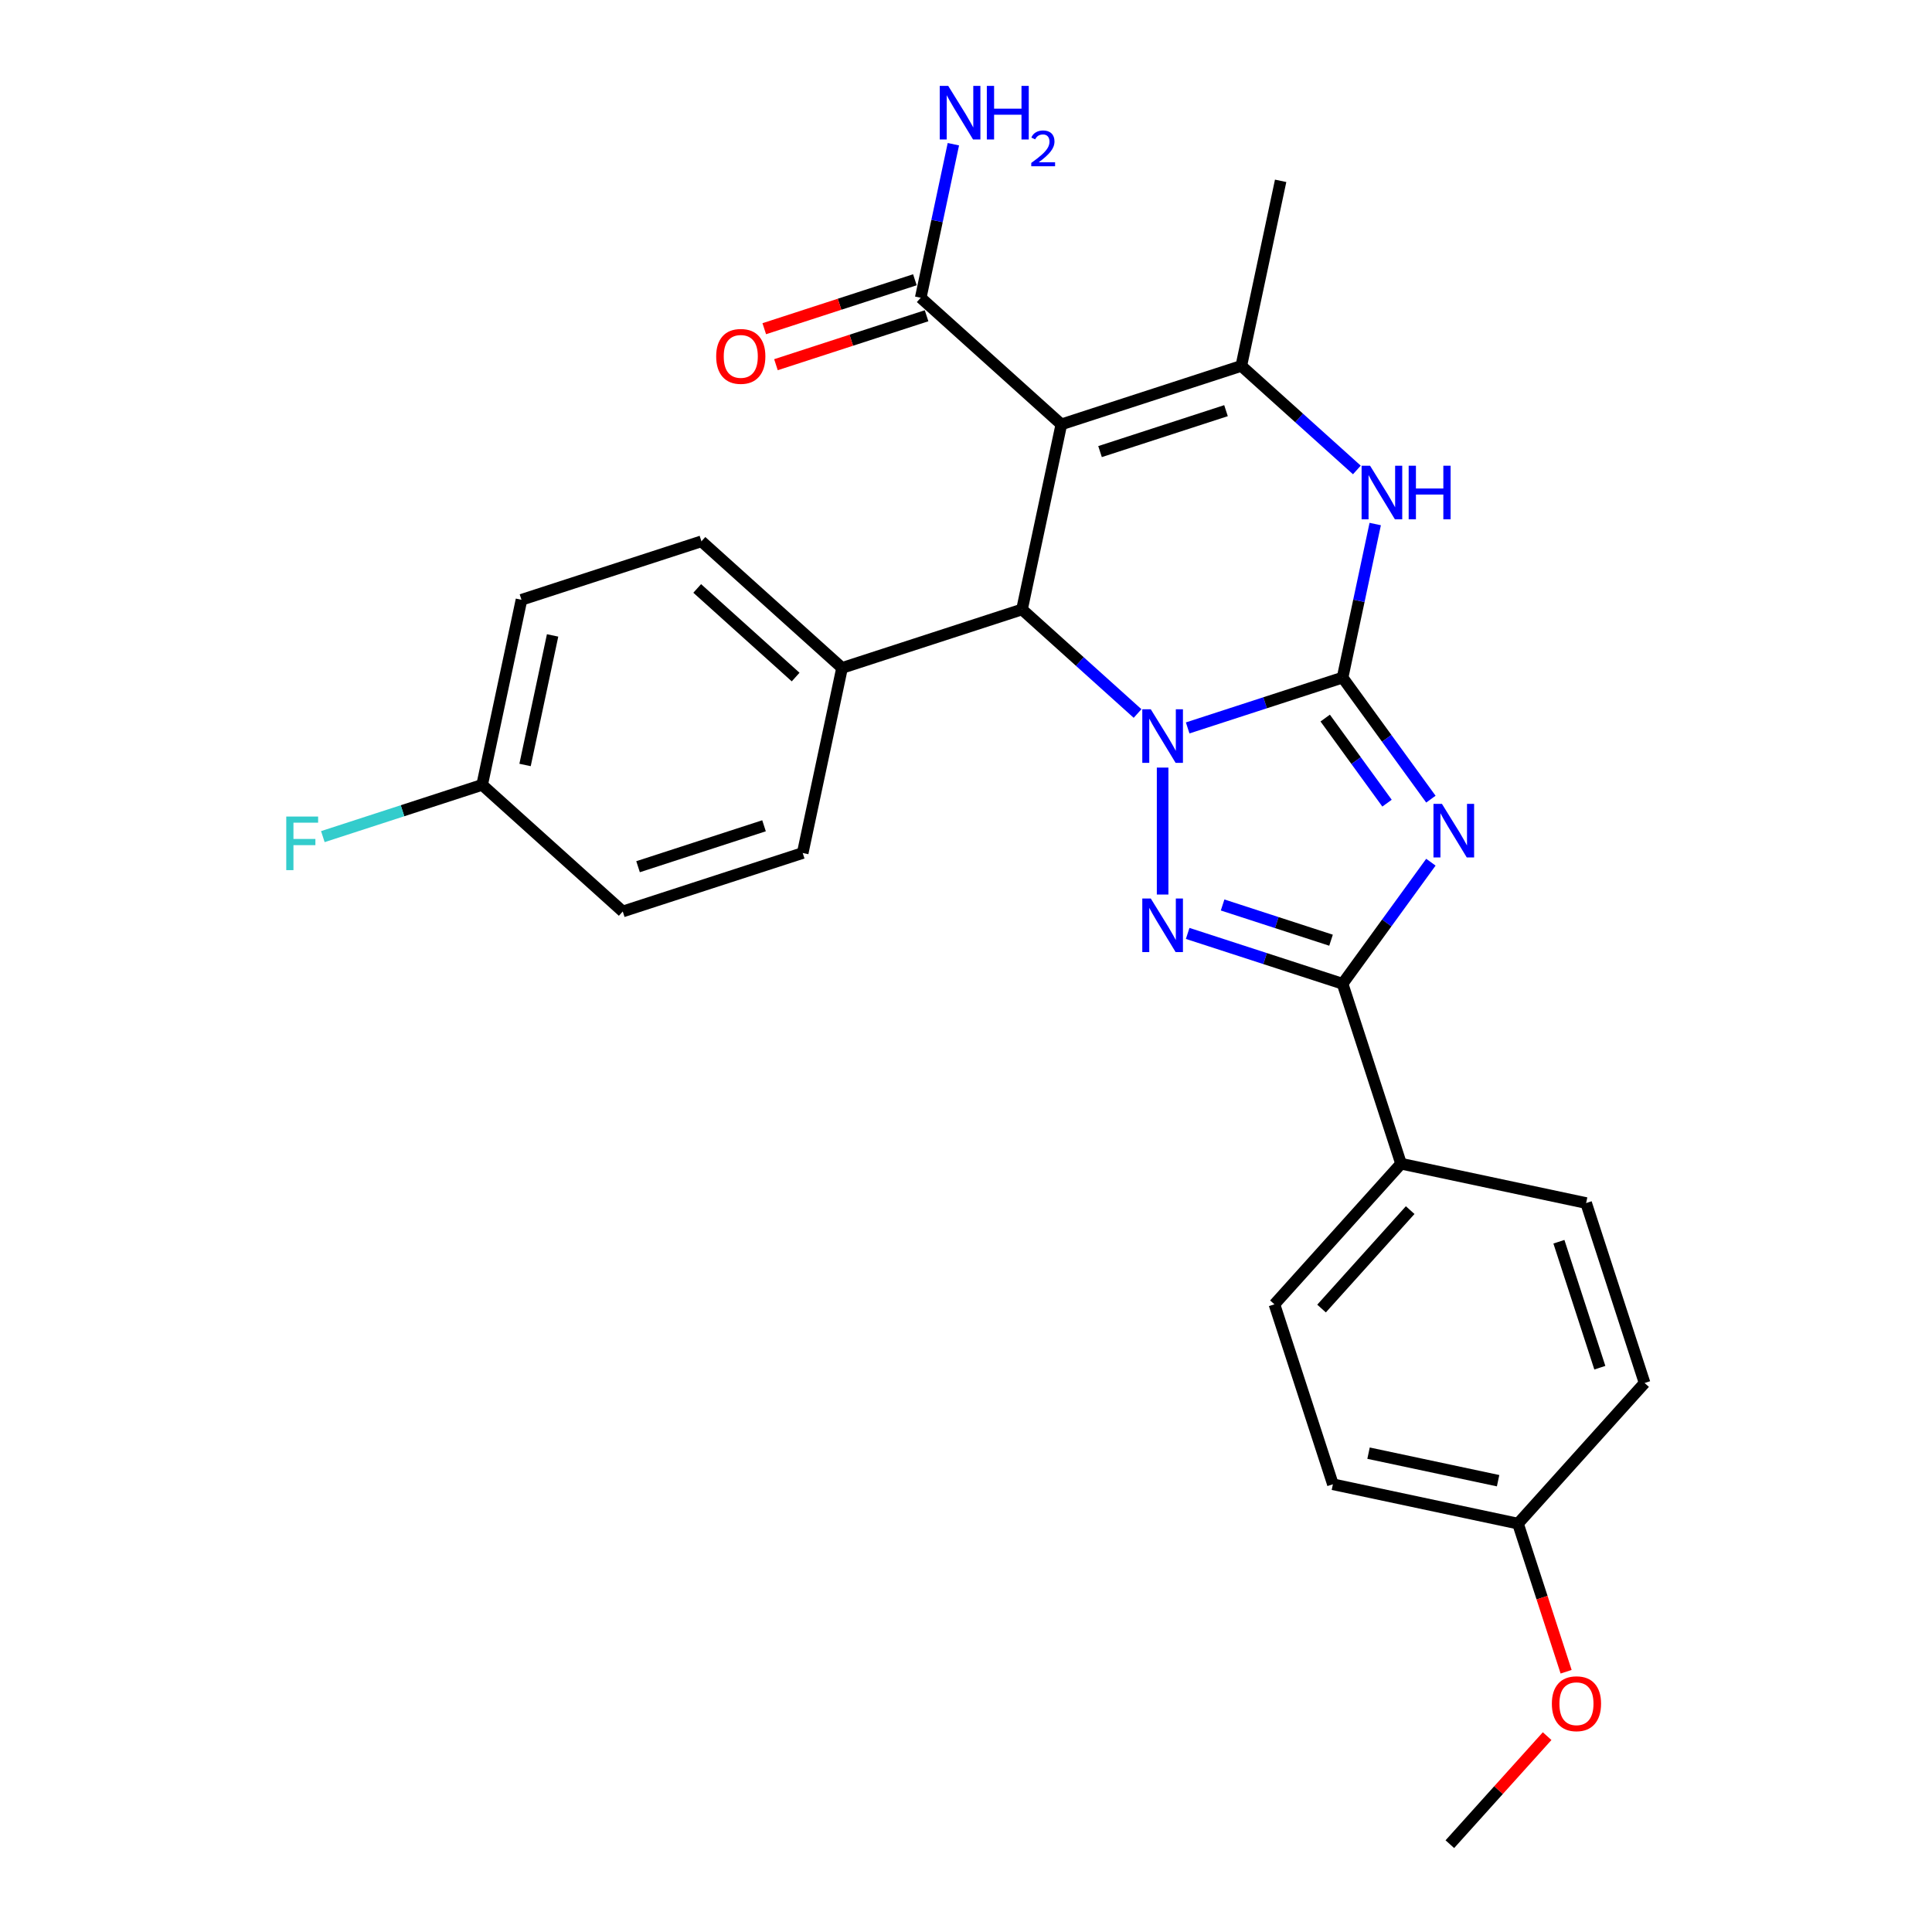 <?xml version='1.0' encoding='iso-8859-1'?>
<svg version='1.1' baseProfile='full'
              xmlns='http://www.w3.org/2000/svg'
                      xmlns:rdkit='http://www.rdkit.org/xml'
                      xmlns:xlink='http://www.w3.org/1999/xlink'
                  xml:space='preserve'
width='1000px' height='1000px' viewBox='0 0 1000 1000'>
<!-- END OF HEADER -->
<rect style='opacity:1.0;fill:#FFFFFF;stroke:none' width='1000' height='1000' x='0' y='0'> </rect>
<path class='bond-0' d='M 614.737,376.772 L 654.826,363.747' style='fill:none;fill-rule:evenodd;stroke:#0000FF;stroke-width:6px;stroke-linecap:butt;stroke-linejoin:miter;stroke-opacity:1' />
<path class='bond-0' d='M 654.826,363.747 L 694.915,350.721' style='fill:none;fill-rule:evenodd;stroke:#000000;stroke-width:6px;stroke-linecap:butt;stroke-linejoin:miter;stroke-opacity:1' />
<path class='bond-2' d='M 601.771,397.302 L 601.771,463.014' style='fill:none;fill-rule:evenodd;stroke:#0000FF;stroke-width:6px;stroke-linecap:butt;stroke-linejoin:miter;stroke-opacity:1' />
<path class='bond-5' d='M 588.804,369.31 L 558.896,342.381' style='fill:none;fill-rule:evenodd;stroke:#0000FF;stroke-width:6px;stroke-linecap:butt;stroke-linejoin:miter;stroke-opacity:1' />
<path class='bond-5' d='M 558.896,342.381 L 528.989,315.452' style='fill:none;fill-rule:evenodd;stroke:#000000;stroke-width:6px;stroke-linecap:butt;stroke-linejoin:miter;stroke-opacity:1' />
<path class='bond-1' d='M 694.915,350.721 L 717.77,382.179' style='fill:none;fill-rule:evenodd;stroke:#000000;stroke-width:6px;stroke-linecap:butt;stroke-linejoin:miter;stroke-opacity:1' />
<path class='bond-1' d='M 717.77,382.179 L 740.626,413.638' style='fill:none;fill-rule:evenodd;stroke:#0000FF;stroke-width:6px;stroke-linecap:butt;stroke-linejoin:miter;stroke-opacity:1' />
<path class='bond-1' d='M 685.925,371.672 L 701.924,393.693' style='fill:none;fill-rule:evenodd;stroke:#000000;stroke-width:6px;stroke-linecap:butt;stroke-linejoin:miter;stroke-opacity:1' />
<path class='bond-1' d='M 701.924,393.693 L 717.923,415.713' style='fill:none;fill-rule:evenodd;stroke:#0000FF;stroke-width:6px;stroke-linecap:butt;stroke-linejoin:miter;stroke-opacity:1' />
<path class='bond-6' d='M 694.915,350.721 L 703.362,310.981' style='fill:none;fill-rule:evenodd;stroke:#000000;stroke-width:6px;stroke-linecap:butt;stroke-linejoin:miter;stroke-opacity:1' />
<path class='bond-6' d='M 703.362,310.981 L 711.809,271.24' style='fill:none;fill-rule:evenodd;stroke:#0000FF;stroke-width:6px;stroke-linecap:butt;stroke-linejoin:miter;stroke-opacity:1' />
<path class='bond-27' d='M 740.626,446.271 L 717.77,477.729' style='fill:none;fill-rule:evenodd;stroke:#0000FF;stroke-width:6px;stroke-linecap:butt;stroke-linejoin:miter;stroke-opacity:1' />
<path class='bond-27' d='M 717.77,477.729 L 694.915,509.187' style='fill:none;fill-rule:evenodd;stroke:#000000;stroke-width:6px;stroke-linecap:butt;stroke-linejoin:miter;stroke-opacity:1' />
<path class='bond-4' d='M 614.737,483.136 L 654.826,496.162' style='fill:none;fill-rule:evenodd;stroke:#0000FF;stroke-width:6px;stroke-linecap:butt;stroke-linejoin:miter;stroke-opacity:1' />
<path class='bond-4' d='M 654.826,496.162 L 694.915,509.187' style='fill:none;fill-rule:evenodd;stroke:#000000;stroke-width:6px;stroke-linecap:butt;stroke-linejoin:miter;stroke-opacity:1' />
<path class='bond-4' d='M 632.817,468.415 L 660.879,477.533' style='fill:none;fill-rule:evenodd;stroke:#0000FF;stroke-width:6px;stroke-linecap:butt;stroke-linejoin:miter;stroke-opacity:1' />
<path class='bond-4' d='M 660.879,477.533 L 688.941,486.651' style='fill:none;fill-rule:evenodd;stroke:#000000;stroke-width:6px;stroke-linecap:butt;stroke-linejoin:miter;stroke-opacity:1' />
<path class='bond-3' d='M 549.351,219.655 L 528.989,315.452' style='fill:none;fill-rule:evenodd;stroke:#000000;stroke-width:6px;stroke-linecap:butt;stroke-linejoin:miter;stroke-opacity:1' />
<path class='bond-7' d='M 549.351,219.655 L 642.495,189.391' style='fill:none;fill-rule:evenodd;stroke:#000000;stroke-width:6px;stroke-linecap:butt;stroke-linejoin:miter;stroke-opacity:1' />
<path class='bond-7' d='M 569.376,233.744 L 634.576,212.559' style='fill:none;fill-rule:evenodd;stroke:#000000;stroke-width:6px;stroke-linecap:butt;stroke-linejoin:miter;stroke-opacity:1' />
<path class='bond-8' d='M 549.351,219.655 L 476.569,154.122' style='fill:none;fill-rule:evenodd;stroke:#000000;stroke-width:6px;stroke-linecap:butt;stroke-linejoin:miter;stroke-opacity:1' />
<path class='bond-9' d='M 694.915,509.187 L 725.179,602.331' style='fill:none;fill-rule:evenodd;stroke:#000000;stroke-width:6px;stroke-linecap:butt;stroke-linejoin:miter;stroke-opacity:1' />
<path class='bond-10' d='M 528.989,315.452 L 435.845,345.717' style='fill:none;fill-rule:evenodd;stroke:#000000;stroke-width:6px;stroke-linecap:butt;stroke-linejoin:miter;stroke-opacity:1' />
<path class='bond-28' d='M 702.31,243.248 L 672.403,216.319' style='fill:none;fill-rule:evenodd;stroke:#0000FF;stroke-width:6px;stroke-linecap:butt;stroke-linejoin:miter;stroke-opacity:1' />
<path class='bond-28' d='M 672.403,216.319 L 642.495,189.391' style='fill:none;fill-rule:evenodd;stroke:#000000;stroke-width:6px;stroke-linecap:butt;stroke-linejoin:miter;stroke-opacity:1' />
<path class='bond-18' d='M 642.495,189.391 L 662.858,93.593' style='fill:none;fill-rule:evenodd;stroke:#000000;stroke-width:6px;stroke-linecap:butt;stroke-linejoin:miter;stroke-opacity:1' />
<path class='bond-11' d='M 473.543,144.808 L 434.561,157.474' style='fill:none;fill-rule:evenodd;stroke:#000000;stroke-width:6px;stroke-linecap:butt;stroke-linejoin:miter;stroke-opacity:1' />
<path class='bond-11' d='M 434.561,157.474 L 395.579,170.14' style='fill:none;fill-rule:evenodd;stroke:#FF0000;stroke-width:6px;stroke-linecap:butt;stroke-linejoin:miter;stroke-opacity:1' />
<path class='bond-11' d='M 479.596,163.436 L 440.614,176.102' style='fill:none;fill-rule:evenodd;stroke:#000000;stroke-width:6px;stroke-linecap:butt;stroke-linejoin:miter;stroke-opacity:1' />
<path class='bond-11' d='M 440.614,176.102 L 401.632,188.768' style='fill:none;fill-rule:evenodd;stroke:#FF0000;stroke-width:6px;stroke-linecap:butt;stroke-linejoin:miter;stroke-opacity:1' />
<path class='bond-16' d='M 476.569,154.122 L 485.016,114.382' style='fill:none;fill-rule:evenodd;stroke:#000000;stroke-width:6px;stroke-linecap:butt;stroke-linejoin:miter;stroke-opacity:1' />
<path class='bond-16' d='M 485.016,114.382 L 493.464,74.641' style='fill:none;fill-rule:evenodd;stroke:#0000FF;stroke-width:6px;stroke-linecap:butt;stroke-linejoin:miter;stroke-opacity:1' />
<path class='bond-12' d='M 725.179,602.331 L 659.646,675.113' style='fill:none;fill-rule:evenodd;stroke:#000000;stroke-width:6px;stroke-linecap:butt;stroke-linejoin:miter;stroke-opacity:1' />
<path class='bond-12' d='M 729.905,626.355 L 684.032,677.302' style='fill:none;fill-rule:evenodd;stroke:#000000;stroke-width:6px;stroke-linecap:butt;stroke-linejoin:miter;stroke-opacity:1' />
<path class='bond-13' d='M 725.179,602.331 L 820.976,622.694' style='fill:none;fill-rule:evenodd;stroke:#000000;stroke-width:6px;stroke-linecap:butt;stroke-linejoin:miter;stroke-opacity:1' />
<path class='bond-14' d='M 435.845,345.717 L 363.063,280.184' style='fill:none;fill-rule:evenodd;stroke:#000000;stroke-width:6px;stroke-linecap:butt;stroke-linejoin:miter;stroke-opacity:1' />
<path class='bond-14' d='M 411.821,350.443 L 360.874,304.57' style='fill:none;fill-rule:evenodd;stroke:#000000;stroke-width:6px;stroke-linecap:butt;stroke-linejoin:miter;stroke-opacity:1' />
<path class='bond-15' d='M 435.845,345.717 L 415.482,441.514' style='fill:none;fill-rule:evenodd;stroke:#000000;stroke-width:6px;stroke-linecap:butt;stroke-linejoin:miter;stroke-opacity:1' />
<path class='bond-22' d='M 659.646,675.113 L 689.91,768.257' style='fill:none;fill-rule:evenodd;stroke:#000000;stroke-width:6px;stroke-linecap:butt;stroke-linejoin:miter;stroke-opacity:1' />
<path class='bond-23' d='M 820.976,622.694 L 851.241,715.838' style='fill:none;fill-rule:evenodd;stroke:#000000;stroke-width:6px;stroke-linecap:butt;stroke-linejoin:miter;stroke-opacity:1' />
<path class='bond-23' d='M 806.887,642.718 L 828.072,707.919' style='fill:none;fill-rule:evenodd;stroke:#000000;stroke-width:6px;stroke-linecap:butt;stroke-linejoin:miter;stroke-opacity:1' />
<path class='bond-21' d='M 363.063,280.184 L 269.919,310.448' style='fill:none;fill-rule:evenodd;stroke:#000000;stroke-width:6px;stroke-linecap:butt;stroke-linejoin:miter;stroke-opacity:1' />
<path class='bond-20' d='M 415.482,441.514 L 322.338,471.778' style='fill:none;fill-rule:evenodd;stroke:#000000;stroke-width:6px;stroke-linecap:butt;stroke-linejoin:miter;stroke-opacity:1' />
<path class='bond-20' d='M 395.458,427.425 L 330.257,448.61' style='fill:none;fill-rule:evenodd;stroke:#000000;stroke-width:6px;stroke-linecap:butt;stroke-linejoin:miter;stroke-opacity:1' />
<path class='bond-17' d='M 249.556,406.245 L 322.338,471.778' style='fill:none;fill-rule:evenodd;stroke:#000000;stroke-width:6px;stroke-linecap:butt;stroke-linejoin:miter;stroke-opacity:1' />
<path class='bond-24' d='M 249.556,406.245 L 208.332,419.64' style='fill:none;fill-rule:evenodd;stroke:#000000;stroke-width:6px;stroke-linecap:butt;stroke-linejoin:miter;stroke-opacity:1' />
<path class='bond-24' d='M 208.332,419.64 L 167.107,433.035' style='fill:none;fill-rule:evenodd;stroke:#33CCCC;stroke-width:6px;stroke-linecap:butt;stroke-linejoin:miter;stroke-opacity:1' />
<path class='bond-29' d='M 249.556,406.245 L 269.919,310.448' style='fill:none;fill-rule:evenodd;stroke:#000000;stroke-width:6px;stroke-linecap:butt;stroke-linejoin:miter;stroke-opacity:1' />
<path class='bond-29' d='M 271.77,395.948 L 286.024,328.89' style='fill:none;fill-rule:evenodd;stroke:#000000;stroke-width:6px;stroke-linecap:butt;stroke-linejoin:miter;stroke-opacity:1' />
<path class='bond-19' d='M 785.708,788.62 L 851.241,715.838' style='fill:none;fill-rule:evenodd;stroke:#000000;stroke-width:6px;stroke-linecap:butt;stroke-linejoin:miter;stroke-opacity:1' />
<path class='bond-25' d='M 785.708,788.62 L 798.164,826.955' style='fill:none;fill-rule:evenodd;stroke:#000000;stroke-width:6px;stroke-linecap:butt;stroke-linejoin:miter;stroke-opacity:1' />
<path class='bond-25' d='M 798.164,826.955 L 810.62,865.291' style='fill:none;fill-rule:evenodd;stroke:#FF0000;stroke-width:6px;stroke-linecap:butt;stroke-linejoin:miter;stroke-opacity:1' />
<path class='bond-30' d='M 785.708,788.62 L 689.91,768.257' style='fill:none;fill-rule:evenodd;stroke:#000000;stroke-width:6px;stroke-linecap:butt;stroke-linejoin:miter;stroke-opacity:1' />
<path class='bond-30' d='M 775.411,766.406 L 708.352,752.152' style='fill:none;fill-rule:evenodd;stroke:#000000;stroke-width:6px;stroke-linecap:butt;stroke-linejoin:miter;stroke-opacity:1' />
<path class='bond-26' d='M 800.792,898.623 L 775.615,926.584' style='fill:none;fill-rule:evenodd;stroke:#FF0000;stroke-width:6px;stroke-linecap:butt;stroke-linejoin:miter;stroke-opacity:1' />
<path class='bond-26' d='M 775.615,926.584 L 750.439,954.545' style='fill:none;fill-rule:evenodd;stroke:#000000;stroke-width:6px;stroke-linecap:butt;stroke-linejoin:miter;stroke-opacity:1' />
<path  class='atom-0' d='M 595.64 367.117
L 604.728 381.808
Q 605.629 383.258, 607.079 385.882
Q 608.528 388.507, 608.607 388.664
L 608.607 367.117
L 612.289 367.117
L 612.289 394.853
L 608.489 394.853
L 598.734 378.792
Q 597.598 376.911, 596.384 374.757
Q 595.209 372.602, 594.856 371.936
L 594.856 394.853
L 591.252 394.853
L 591.252 367.117
L 595.64 367.117
' fill='#0000FF'/>
<path  class='atom-2' d='M 746.35 416.086
L 755.439 430.777
Q 756.34 432.226, 757.789 434.851
Q 759.239 437.476, 759.317 437.632
L 759.317 416.086
L 762.999 416.086
L 762.999 443.822
L 759.199 443.822
L 749.445 427.76
Q 748.309 425.88, 747.094 423.725
Q 745.919 421.571, 745.566 420.905
L 745.566 443.822
L 741.962 443.822
L 741.962 416.086
L 746.35 416.086
' fill='#0000FF'/>
<path  class='atom-3' d='M 595.64 465.055
L 604.728 479.746
Q 605.629 481.195, 607.079 483.82
Q 608.528 486.445, 608.607 486.601
L 608.607 465.055
L 612.289 465.055
L 612.289 492.791
L 608.489 492.791
L 598.734 476.729
Q 597.598 474.849, 596.384 472.694
Q 595.209 470.539, 594.856 469.873
L 594.856 492.791
L 591.252 492.791
L 591.252 465.055
L 595.64 465.055
' fill='#0000FF'/>
<path  class='atom-7' d='M 709.146 241.056
L 718.235 255.746
Q 719.136 257.196, 720.585 259.821
Q 722.035 262.445, 722.113 262.602
L 722.113 241.056
L 725.795 241.056
L 725.795 268.792
L 721.996 268.792
L 712.241 252.73
Q 711.105 250.849, 709.89 248.695
Q 708.715 246.54, 708.363 245.874
L 708.363 268.792
L 704.759 268.792
L 704.759 241.056
L 709.146 241.056
' fill='#0000FF'/>
<path  class='atom-7' d='M 729.125 241.056
L 732.886 241.056
L 732.886 252.847
L 747.068 252.847
L 747.068 241.056
L 750.828 241.056
L 750.828 268.792
L 747.068 268.792
L 747.068 255.981
L 732.886 255.981
L 732.886 268.792
L 729.125 268.792
L 729.125 241.056
' fill='#0000FF'/>
<path  class='atom-12' d='M 370.693 184.465
Q 370.693 177.805, 373.984 174.083
Q 377.275 170.362, 383.425 170.362
Q 389.576 170.362, 392.866 174.083
Q 396.157 177.805, 396.157 184.465
Q 396.157 191.203, 392.827 195.042
Q 389.497 198.842, 383.425 198.842
Q 377.314 198.842, 373.984 195.042
Q 370.693 191.242, 370.693 184.465
M 383.425 195.708
Q 387.656 195.708, 389.928 192.887
Q 392.24 190.028, 392.24 184.465
Q 392.24 179.019, 389.928 176.277
Q 387.656 173.496, 383.425 173.496
Q 379.194 173.496, 376.883 176.238
Q 374.611 178.98, 374.611 184.465
Q 374.611 190.067, 376.883 192.887
Q 379.194 195.708, 383.425 195.708
' fill='#FF0000'/>
<path  class='atom-17' d='M 490.801 44.457
L 499.889 59.147
Q 500.79 60.597, 502.24 63.222
Q 503.689 65.846, 503.768 66.003
L 503.768 44.457
L 507.45 44.457
L 507.45 72.193
L 503.65 72.193
L 493.896 56.131
Q 492.76 54.251, 491.545 52.096
Q 490.37 49.941, 490.017 49.275
L 490.017 72.193
L 486.413 72.193
L 486.413 44.457
L 490.801 44.457
' fill='#0000FF'/>
<path  class='atom-17' d='M 510.78 44.457
L 514.541 44.457
L 514.541 56.248
L 528.722 56.248
L 528.722 44.457
L 532.483 44.457
L 532.483 72.193
L 528.722 72.193
L 528.722 59.383
L 514.541 59.383
L 514.541 72.193
L 510.78 72.193
L 510.78 44.457
' fill='#0000FF'/>
<path  class='atom-17' d='M 533.828 71.22
Q 534.5 69.487, 536.103 68.531
Q 537.706 67.548, 539.929 67.548
Q 542.696 67.548, 544.247 69.048
Q 545.799 70.547, 545.799 73.21
Q 545.799 75.925, 543.782 78.459
Q 541.791 80.993, 537.654 83.992
L 546.109 83.992
L 546.109 86.061
L 533.776 86.061
L 533.776 84.328
Q 537.189 81.898, 539.205 80.088
Q 541.248 78.278, 542.231 76.649
Q 543.213 75.02, 543.213 73.34
Q 543.213 71.582, 542.334 70.599
Q 541.455 69.617, 539.929 69.617
Q 538.456 69.617, 537.473 70.211
Q 536.491 70.806, 535.793 72.124
L 533.828 71.22
' fill='#0000FF'/>
<path  class='atom-25' d='M 148.166 422.642
L 164.659 422.642
L 164.659 425.815
L 151.888 425.815
L 151.888 434.238
L 163.248 434.238
L 163.248 437.45
L 151.888 437.45
L 151.888 450.378
L 148.166 450.378
L 148.166 422.642
' fill='#33CCCC'/>
<path  class='atom-26' d='M 803.24 881.842
Q 803.24 875.182, 806.531 871.461
Q 809.822 867.739, 815.972 867.739
Q 822.123 867.739, 825.413 871.461
Q 828.704 875.182, 828.704 881.842
Q 828.704 888.58, 825.374 892.419
Q 822.044 896.219, 815.972 896.219
Q 809.861 896.219, 806.531 892.419
Q 803.24 888.619, 803.24 881.842
M 815.972 893.085
Q 820.203 893.085, 822.475 890.265
Q 824.786 887.405, 824.786 881.842
Q 824.786 876.397, 822.475 873.654
Q 820.203 870.873, 815.972 870.873
Q 811.741 870.873, 809.43 873.615
Q 807.158 876.358, 807.158 881.842
Q 807.158 887.444, 809.43 890.265
Q 811.741 893.085, 815.972 893.085
' fill='#FF0000'/>
</svg>
